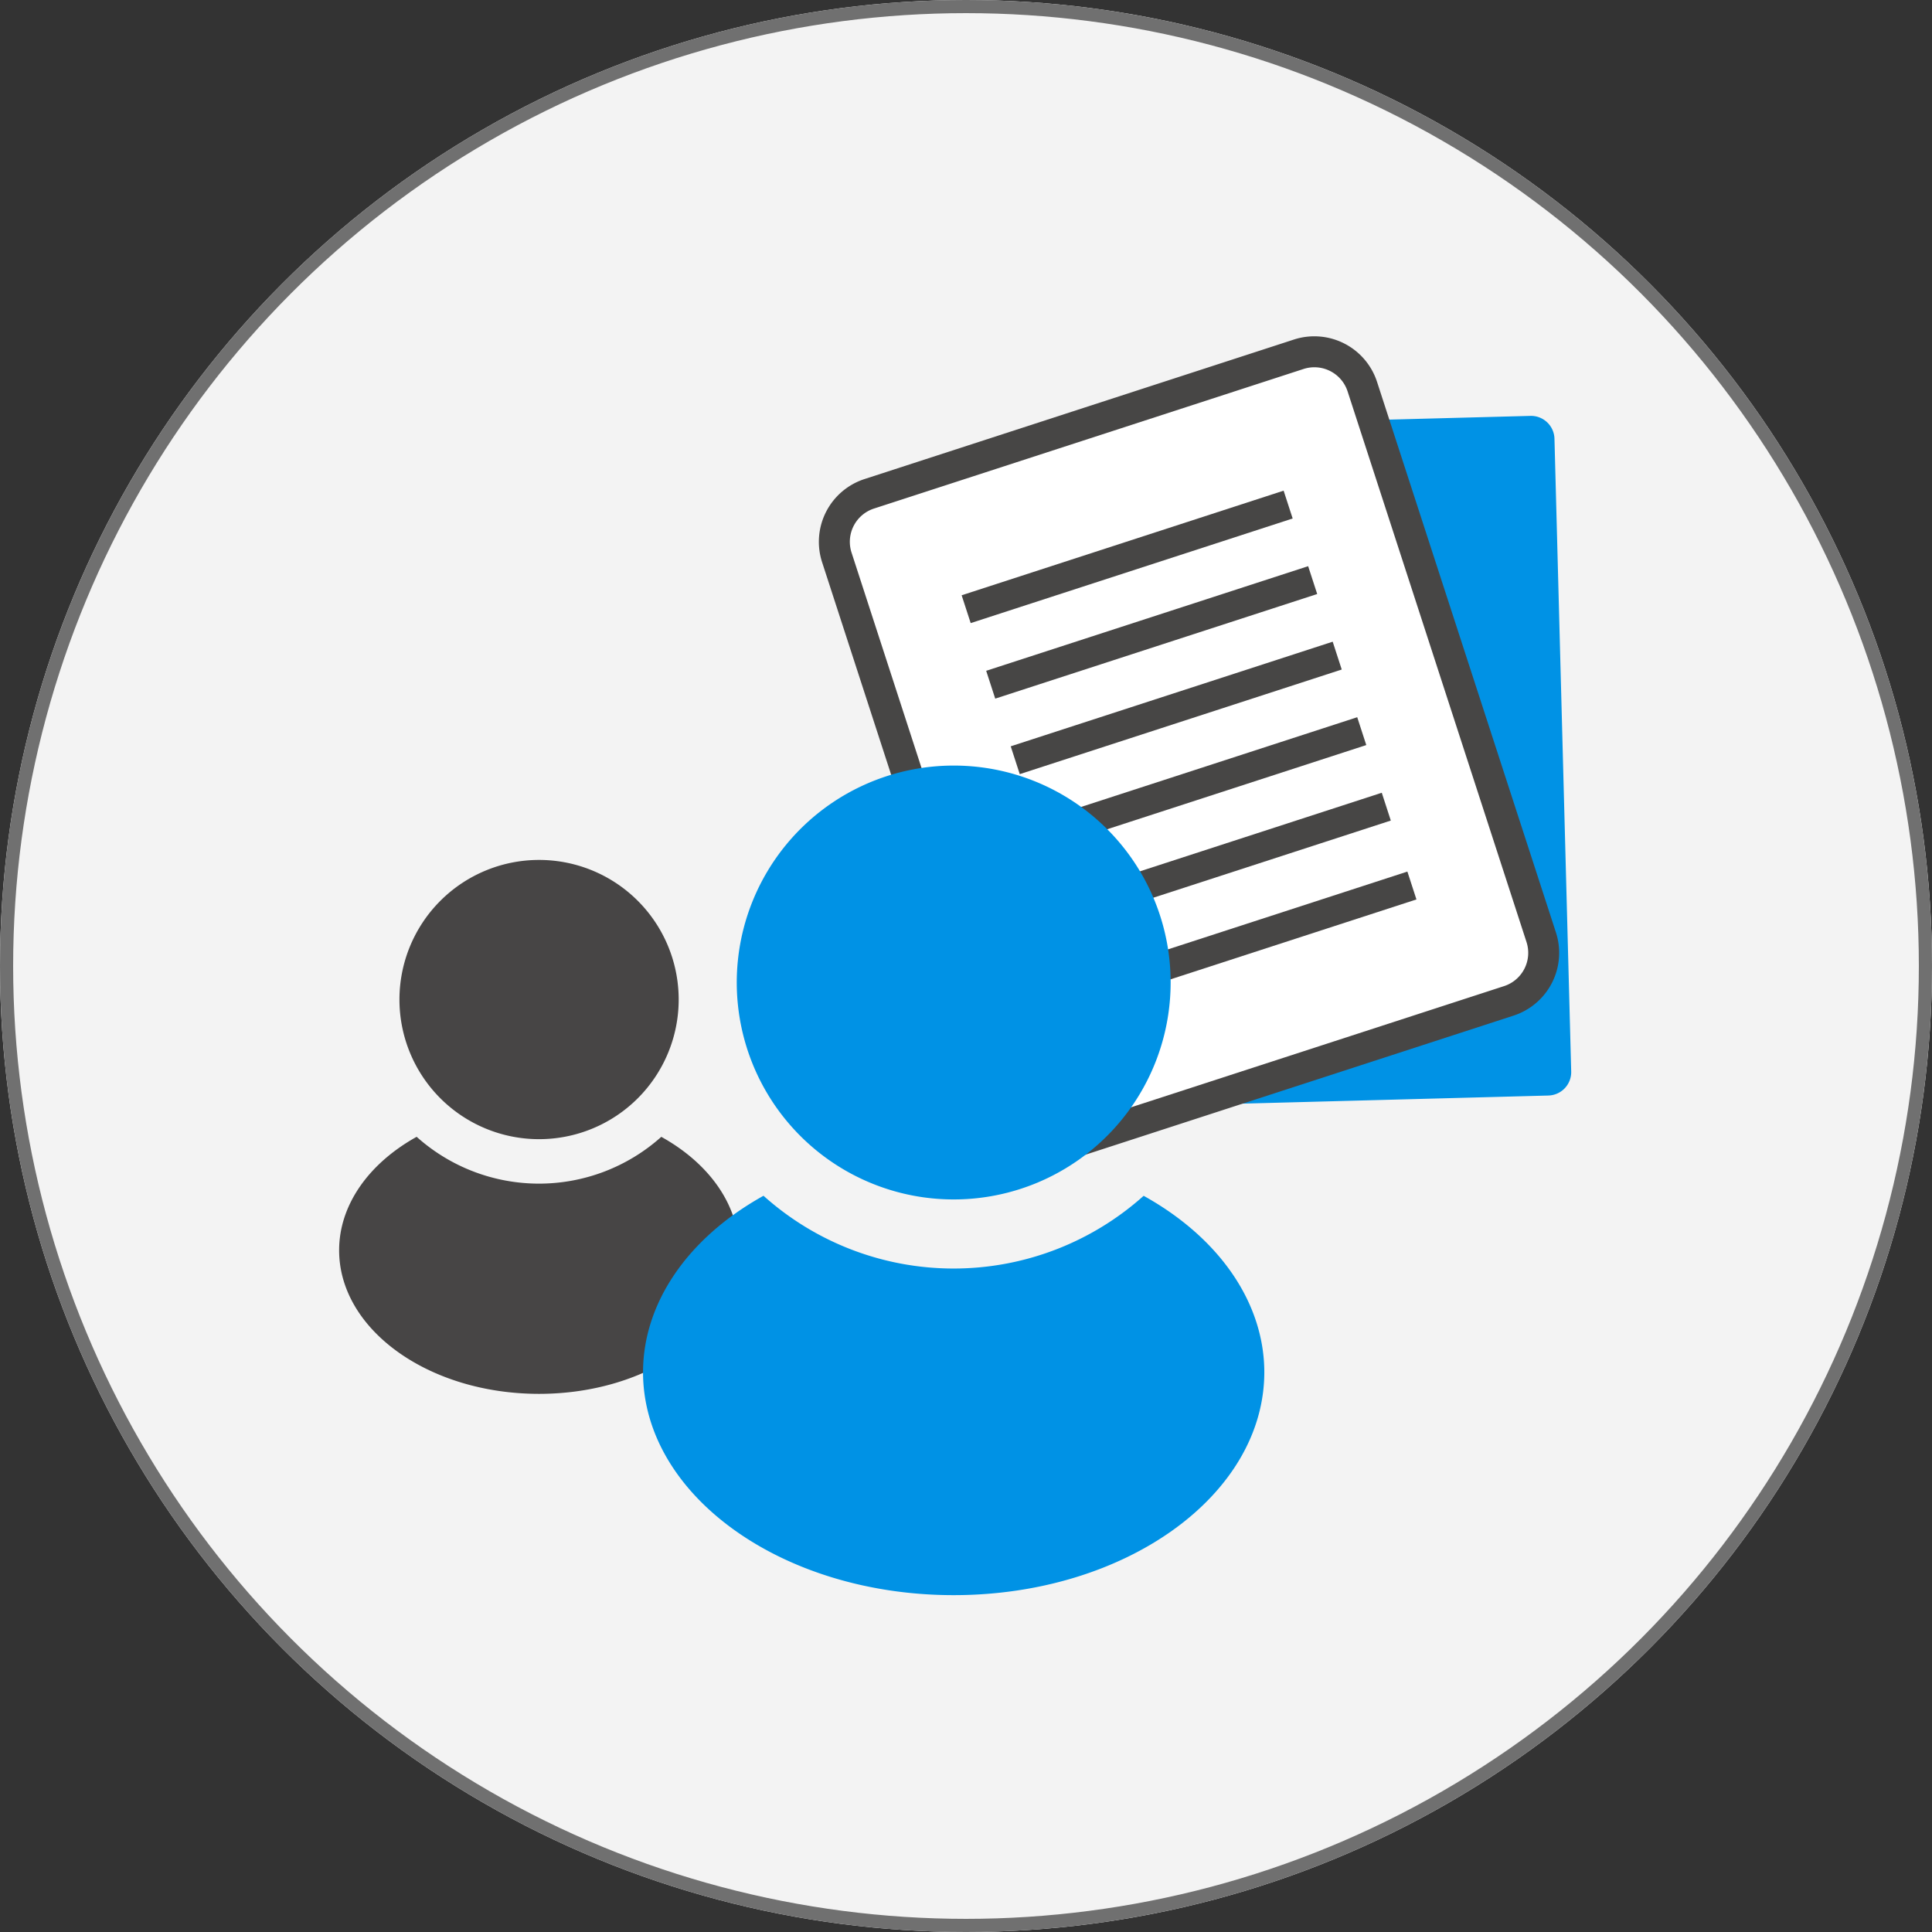 <?xml version="1.0" encoding="UTF-8"?> <svg xmlns="http://www.w3.org/2000/svg" xmlns:xlink="http://www.w3.org/1999/xlink" width="147" height="147" viewBox="0 0 147 147"><rect x="0" y="0" width="147" height="147" fill="#333333" stroke="none"/><defs><clipPath id="clip-path"><rect id="長方形_1054" data-name="長方形 1054" width="55.98" height="60.767" fill="none"></rect></clipPath><clipPath id="clip-path-2"><rect id="長方形_1055" data-name="長方形 1055" width="70.395" height="63.12" fill="none"></rect></clipPath></defs><g id="グループ_476" data-name="グループ 476" transform="translate(-501 -2282)"><g id="楕円形_56" data-name="楕円形 56" transform="translate(501 2282)" fill="#f3f3f3" stroke="#707070" stroke-width="1"><circle cx="73.5" cy="73.5" r="73.5" stroke="none"></circle><circle cx="73.5" cy="73.5" r="73" fill="none"></circle></g><g id="グループ_472" data-name="グループ 472" transform="matrix(0.951, -0.309, 0.309, 0.951, 562, 2320.003)"><g id="グループ_471" data-name="グループ 471" transform="translate(0 0)" clip-path="url(#clip-path)"><path id="パス_39849" data-name="パス 39849" d="M40.527,60.719,3.624,49.8a1.785,1.785,0,0,1-1.2-2.211L16.095,1.392A1.786,1.786,0,0,1,18.307.19l36.9,10.922a1.786,1.786,0,0,1,1.2,2.213L42.737,59.518a1.783,1.783,0,0,1-2.21,1.2" transform="translate(-0.503 -0.025)" fill="#0092e5"></path><path id="パス_39850" data-name="パス 39850" d="M39.708,53.233H5.336A3.848,3.848,0,0,1,1.5,49.4V5.335A3.846,3.846,0,0,1,5.335,1.5H39.709a3.847,3.847,0,0,1,3.836,3.836V49.4a3.848,3.848,0,0,1-3.836,3.836" transform="translate(-0.321 -0.321)" fill="#fff"></path><path id="パス_39851" data-name="パス 39851" d="M39.387,54.09H5.015A5.021,5.021,0,0,1,0,49.074V5.014A5.019,5.019,0,0,1,5.014,0H39.387A5.019,5.019,0,0,1,44.4,5.014v44.06a5.021,5.021,0,0,1-5.015,5.016M5.014,2.357A2.659,2.659,0,0,0,2.357,5.014V49.074a2.661,2.661,0,0,0,2.658,2.658H39.387a2.661,2.661,0,0,0,2.658-2.658V5.014a2.66,2.66,0,0,0-2.657-2.657Z" transform="translate(0 0)" fill="#474645"></path><rect id="長方形_1048" data-name="長方形 1048" width="25.76" height="2.226" transform="translate(9.321 10.694)" fill="#474645"></rect><rect id="長方形_1049" data-name="長方形 1049" width="25.76" height="2.227" transform="translate(9.321 16.736)" fill="#474645"></rect><rect id="長方形_1050" data-name="長方形 1050" width="25.76" height="2.226" transform="translate(9.321 22.778)" fill="#474645"></rect><rect id="長方形_1051" data-name="長方形 1051" width="25.76" height="2.228" transform="translate(9.321 28.82)" fill="#474645"></rect><rect id="長方形_1052" data-name="長方形 1052" width="25.76" height="2.225" transform="translate(9.321 34.863)" fill="#474645"></rect><rect id="長方形_1053" data-name="長方形 1053" width="25.76" height="2.229" transform="translate(9.321 41.17)" fill="#474645"></rect></g></g><g id="グループ_474" data-name="グループ 474" transform="translate(526.803 2340.25)"><g id="グループ_473" data-name="グループ 473" transform="translate(0 0)" clip-path="url(#clip-path-2)"><path id="パス_39852" data-name="パス 39852" d="M15.211,7.449A10.623,10.623,0,1,0,25.836,18.071,10.621,10.621,0,0,0,15.211,7.449M5.9,28.514C2.182,30.582,0,33.767,0,37.147,0,43.18,6.81,48.073,15.211,48.073S30.424,43.18,30.424,37.147c-.007-3.379-2.191-6.563-5.91-8.63a13.941,13.941,0,0,1-18.613,0" transform="translate(0 -0.269)" fill="#474545"></path><path id="パス_39853" data-name="パス 39853" d="M47.625,0A16.506,16.506,0,1,0,64.133,16.5,16.5,16.5,0,0,0,47.625,0M33.159,32.73C27.38,35.942,24,40.894,23.989,46.144c0,9.374,10.583,16.976,23.636,16.976s23.636-7.6,23.636-16.976c-.011-5.25-3.4-10.2-9.181-13.409a21.662,21.662,0,0,1-28.921,0" transform="translate(-0.866 0)" fill="#0092e5"></path></g></g></g></svg> 